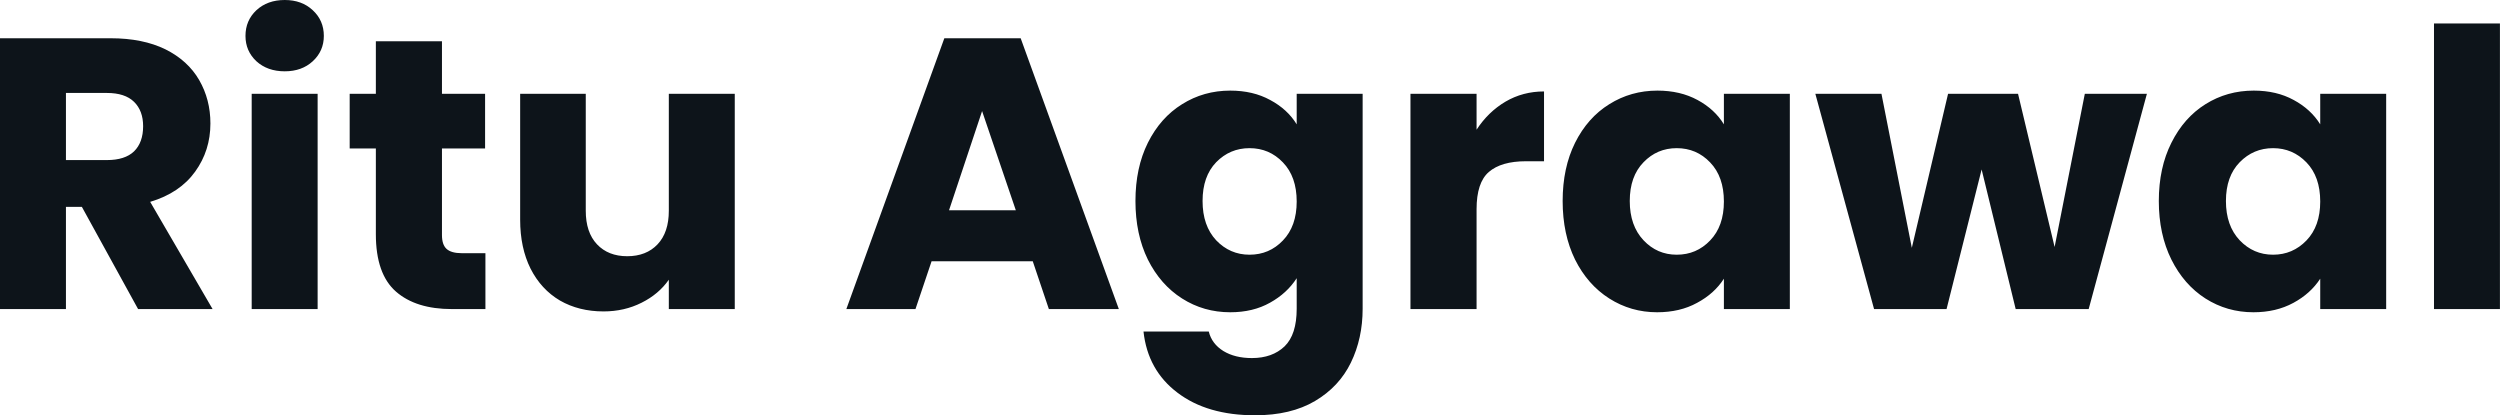 <svg fill="#0d141a" viewBox="0 0 148.994 24.748" height="100%" width="100%" xmlns="http://www.w3.org/2000/svg"><path preserveAspectRatio="none" d="M12.67 18.42L8.23 18.42L4.88 12.33L3.93 12.33L3.93 18.42L0 18.42L0 2.28L6.60 2.28Q8.51 2.28 9.86 2.94Q11.20 3.61 11.87 4.77Q12.54 5.93 12.54 7.36L12.54 7.36Q12.54 8.97 11.63 10.23Q10.72 11.50 8.95 12.03L8.95 12.03L12.67 18.42ZM3.93 5.54L3.93 9.54L6.37 9.54Q7.45 9.54 7.99 9.02Q8.53 8.49 8.53 7.52L8.53 7.52Q8.53 6.60 7.99 6.07Q7.45 5.54 6.37 5.54L6.37 5.54L3.93 5.54ZM16.97 4.25Q15.94 4.25 15.28 3.65Q14.63 3.04 14.63 2.14L14.63 2.14Q14.63 1.22 15.28 0.61Q15.94 0 16.97 0L16.97 0Q17.99 0 18.64 0.61Q19.30 1.22 19.30 2.14L19.30 2.14Q19.30 3.04 18.64 3.65Q17.99 4.25 16.97 4.25L16.97 4.25ZM15.00 5.59L18.93 5.59L18.93 18.42L15.00 18.42L15.00 5.59ZM27.53 15.09L28.93 15.09L28.93 18.42L26.93 18.42Q24.79 18.42 23.60 17.38Q22.40 16.33 22.40 13.96L22.40 13.96L22.40 8.85L20.84 8.85L20.84 5.59L22.40 5.59L22.40 2.46L26.34 2.46L26.34 5.59L28.91 5.59L28.91 8.85L26.34 8.85L26.34 14.01Q26.34 14.58 26.61 14.83Q26.89 15.09 27.53 15.09L27.53 15.09ZM39.86 5.59L43.79 5.59L43.79 18.42L39.86 18.42L39.86 16.67Q39.26 17.53 38.24 18.04Q37.21 18.56 35.97 18.56L35.97 18.56Q34.50 18.56 33.37 17.91Q32.25 17.25 31.62 16.01Q31.00 14.77 31.00 13.09L31.00 13.09L31.00 5.59L34.91 5.59L34.91 12.56Q34.91 13.85 35.58 14.56Q36.25 15.27 37.38 15.27L37.38 15.27Q38.52 15.27 39.19 14.56Q39.86 13.85 39.86 12.56L39.86 12.56L39.86 5.59ZM62.51 18.42L61.55 15.57L55.52 15.57L54.56 18.42L50.44 18.42L56.28 2.28L60.83 2.28L66.68 18.42L62.51 18.42ZM56.56 12.53L60.54 12.53L58.53 6.62L56.56 12.53ZM73.32 5.40Q74.68 5.40 75.70 5.96Q76.73 6.51 77.28 7.41L77.28 7.41L77.28 5.59L81.21 5.59L81.21 18.40Q81.21 20.17 80.51 21.61Q79.81 23.05 78.37 23.90Q76.93 24.75 74.80 24.75L74.80 24.75Q71.94 24.75 70.17 23.40Q68.40 22.06 68.15 19.76L68.15 19.76L72.04 19.76Q72.22 20.49 72.91 20.92Q73.60 21.34 74.61 21.34L74.61 21.34Q75.83 21.34 76.56 20.64Q77.28 19.94 77.28 18.40L77.28 18.40L77.28 16.58Q76.70 17.48 75.69 18.04Q74.68 18.61 73.32 18.61L73.32 18.61Q71.74 18.61 70.45 17.79Q69.16 16.97 68.41 15.47Q67.67 13.96 67.67 11.98L67.67 11.98Q67.67 10.00 68.41 8.51Q69.16 7.01 70.45 6.21Q71.74 5.40 73.32 5.40L73.32 5.40ZM77.28 12.01Q77.28 10.53 76.46 9.68Q75.65 8.83 74.47 8.83L74.47 8.83Q73.30 8.83 72.48 9.67Q71.67 10.51 71.67 11.98L71.67 11.98Q71.67 13.45 72.48 14.32Q73.30 15.18 74.47 15.18L74.47 15.18Q75.65 15.18 76.46 14.33Q77.28 13.48 77.28 12.01L77.28 12.01ZM88.00 7.73Q88.69 6.67 89.72 6.06Q90.76 5.45 92.02 5.45L92.02 5.45L92.02 9.61L90.94 9.61Q89.47 9.61 88.73 10.25Q88.00 10.88 88.00 12.47L88.00 12.47L88.00 18.42L84.06 18.42L84.06 5.59L88.00 5.59L88.00 7.73ZM93.13 11.98Q93.13 10.00 93.87 8.51Q94.62 7.01 95.91 6.21Q97.20 5.40 98.78 5.40L98.78 5.40Q100.14 5.40 101.17 5.96Q102.19 6.51 102.74 7.41L102.74 7.41L102.74 5.59L106.67 5.59L106.67 18.42L102.74 18.42L102.74 16.61Q102.17 17.50 101.14 18.05Q100.12 18.61 98.76 18.61L98.76 18.61Q97.20 18.61 95.91 17.79Q94.62 16.97 93.87 15.47Q93.13 13.96 93.13 11.98L93.13 11.98ZM102.74 12.01Q102.74 10.53 101.92 9.68Q101.11 8.83 99.93 8.83L99.93 8.83Q98.76 8.83 97.95 9.67Q97.13 10.51 97.13 11.98L97.13 11.98Q97.13 13.45 97.95 14.32Q98.76 15.18 99.93 15.18L99.93 15.18Q101.11 15.18 101.92 14.33Q102.74 13.48 102.74 12.01L102.74 12.01ZM124.25 5.59L127.95 5.59L124.48 18.42L120.13 18.42L118.10 10.10L116.01 18.42L111.69 18.42L108.19 5.59L112.13 5.59L113.94 14.77L116.10 5.59L120.27 5.59L122.45 14.72L124.25 5.59ZM128.66 11.98Q128.66 10.00 129.41 8.51Q130.16 7.01 131.44 6.21Q132.73 5.40 134.32 5.40L134.32 5.40Q135.68 5.40 136.70 5.96Q137.72 6.51 138.28 7.41L138.28 7.41L138.28 5.59L142.21 5.59L142.21 18.42L138.28 18.42L138.28 16.61Q137.70 17.50 136.68 18.05Q135.65 18.61 134.30 18.61L134.30 18.61Q132.73 18.61 131.44 17.79Q130.16 16.97 129.41 15.47Q128.66 13.96 128.66 11.98L128.66 11.98ZM138.28 12.01Q138.28 10.53 137.46 9.68Q136.64 8.83 135.47 8.83L135.47 8.83Q134.30 8.83 133.48 9.67Q132.66 10.51 132.66 11.98L132.66 11.98Q132.66 13.45 133.48 14.32Q134.30 15.18 135.47 15.18L135.47 15.18Q136.64 15.18 137.46 14.33Q138.28 13.48 138.28 12.01L138.28 12.01ZM145.06 1.40L148.99 1.40L148.99 18.42L145.06 18.42L145.06 1.40Z"></path></svg>